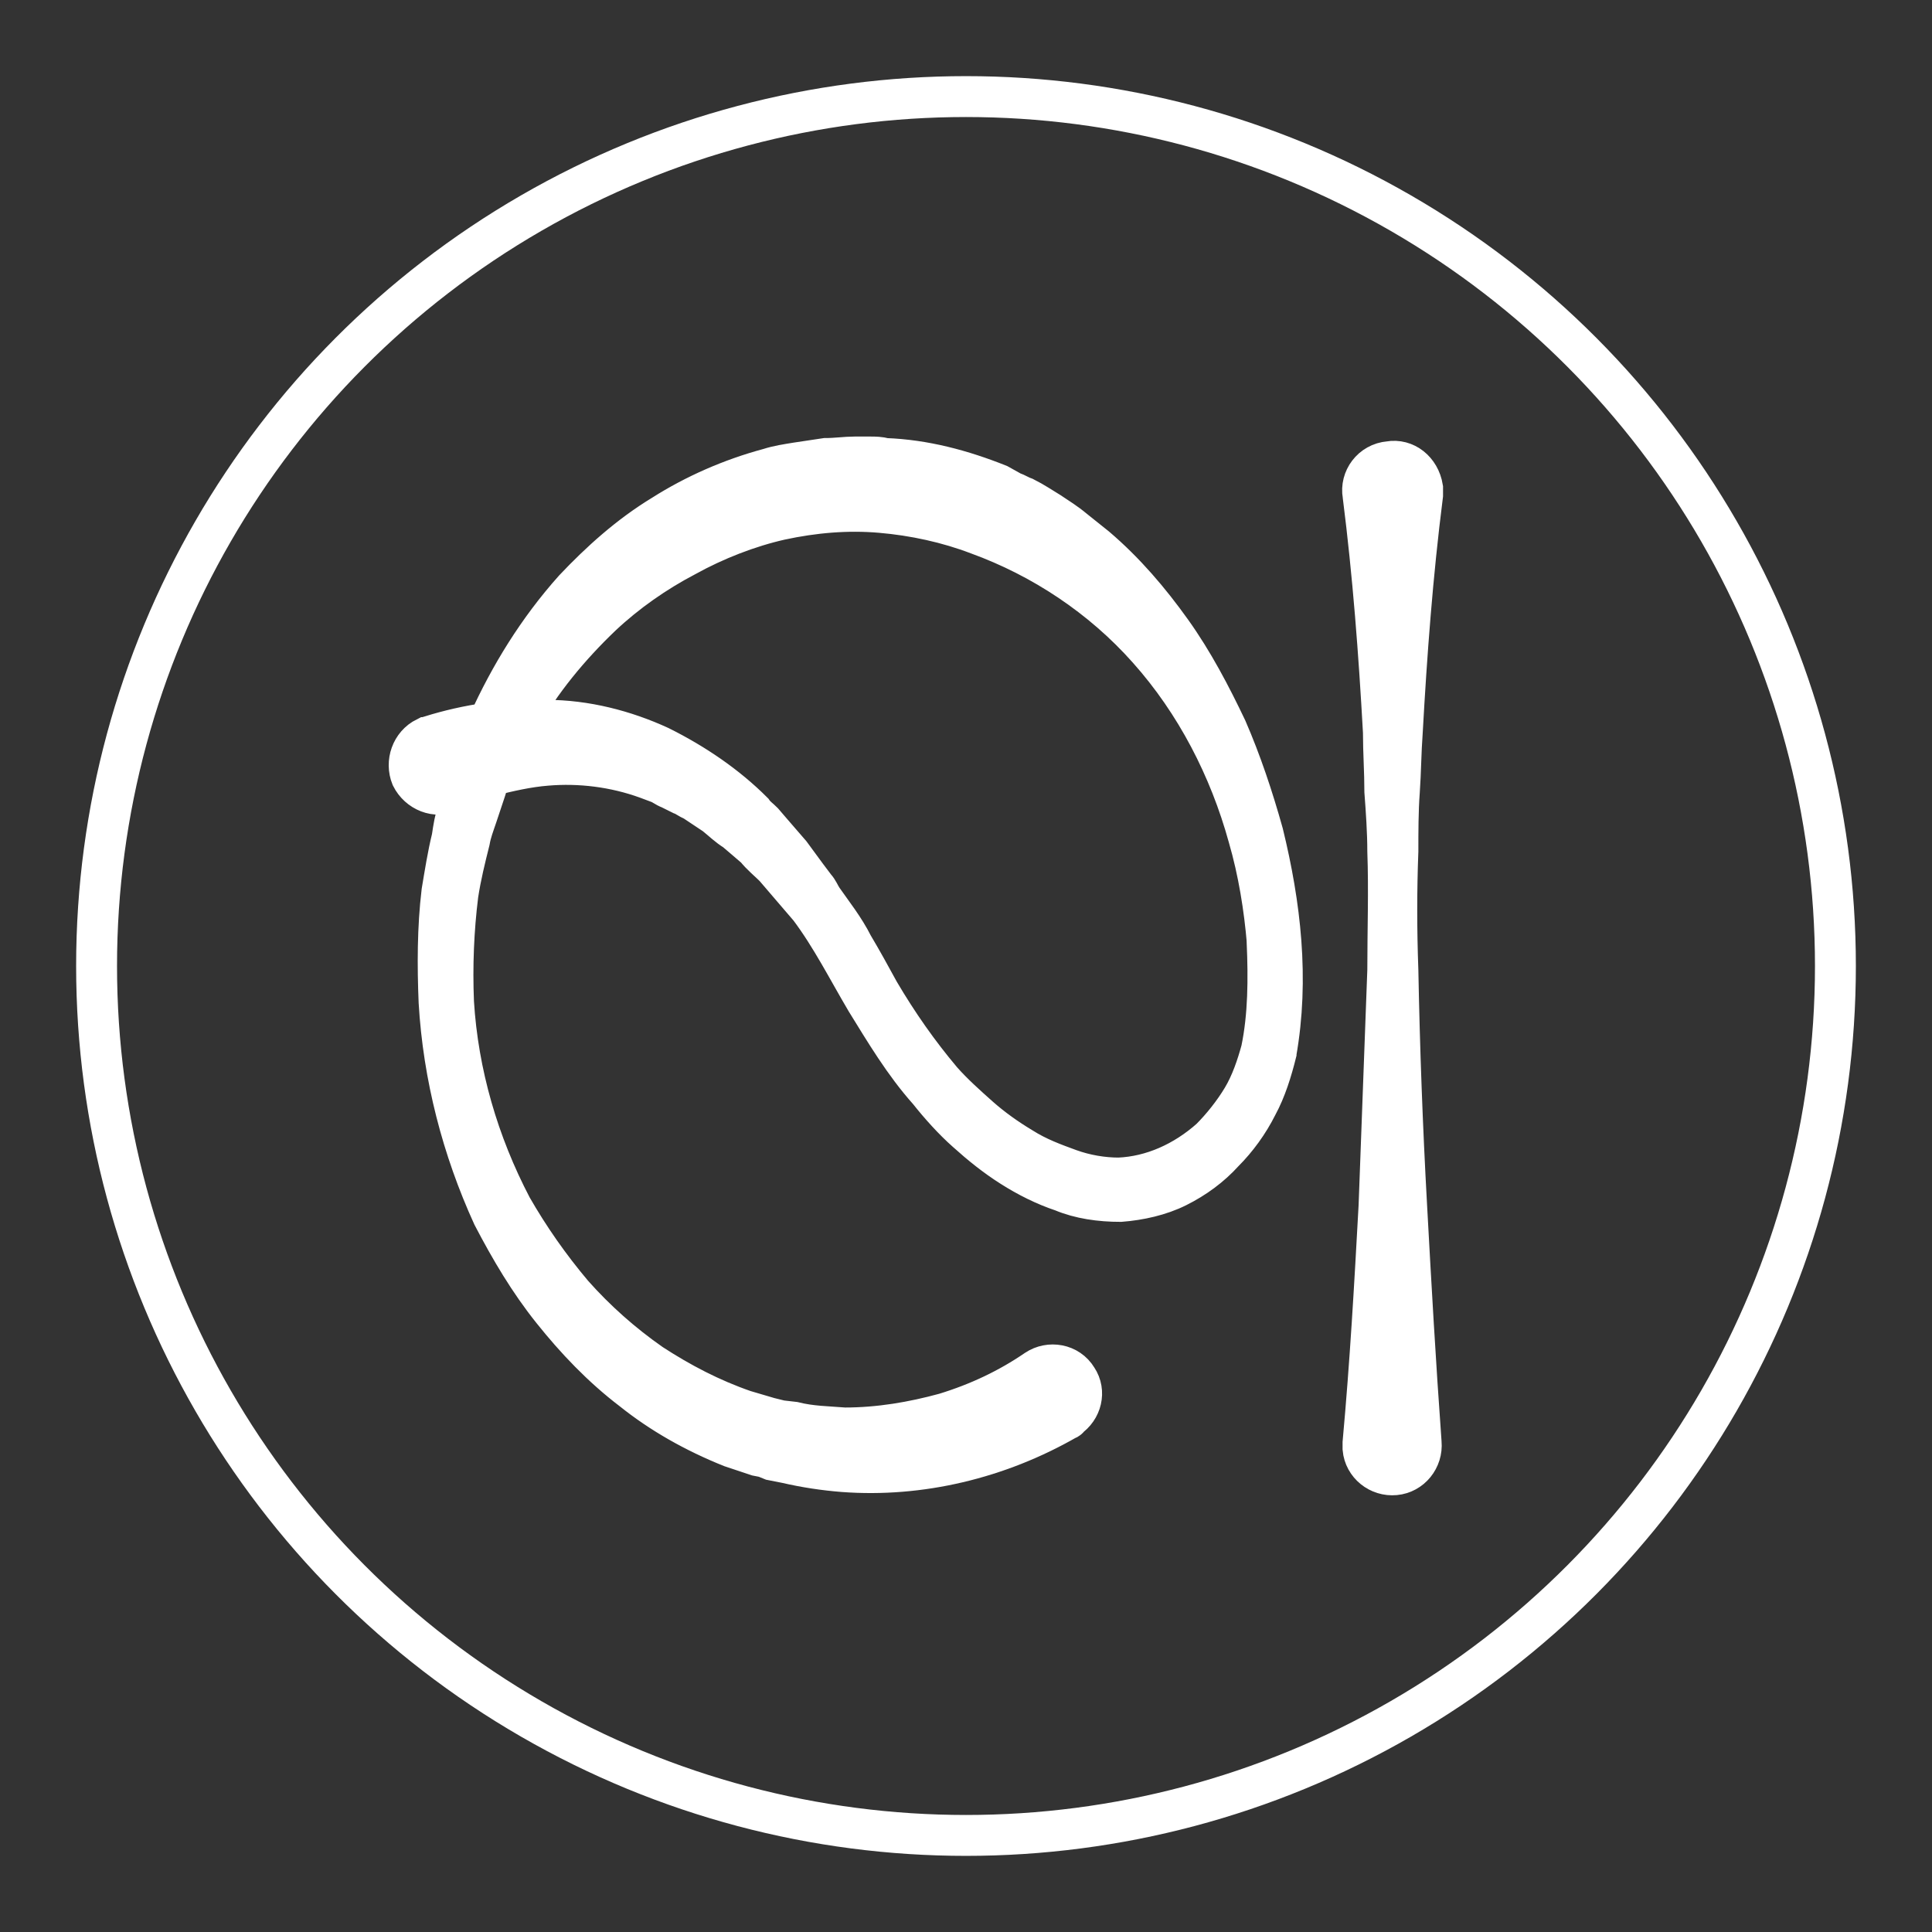 <?xml version="1.0" encoding="UTF-8"?>
<svg id="Calque_4" data-name="Calque 4" xmlns="http://www.w3.org/2000/svg" viewBox="0 0 283.46 283.46">
  <rect x="0" y="0" width="283.46" height="283.46" fill="#333333" stroke="none"/>
  <defs>
    <style>
      .cls-1 {
        fill: none;
      }

      .cls-1, .cls-2 {
        stroke: #fff;
        stroke-miterlimit: 10;
        stroke-width: 6px;
      }

      .cls-2 {
        fill: #fff;
      }
    </style>
  </defs>
  <g>
    <path class="cls-2" d="M187.22,154.52c-.64,2.56-1.49,5.33-2.77,7.68-1.28,2.56-2.99,4.9-4.91,6.82-1.92,2.13-4.26,3.83-6.82,5.11-2.56,1.28-5.54,1.92-8.32,2.14-2.98,0-5.97-.42-8.53-1.5-2.56-.85-5.12-2.13-7.46-3.62-2.35-1.49-4.48-3.2-6.61-5.12-1.92-1.7-3.84-3.83-5.54-5.97-3.62-4.05-6.4-8.74-9.17-13.22-2.77-4.69-5.12-9.38-8.32-13.65l-1.28-1.49-3.84-4.48c-.85-.86-1.92-1.7-2.77-2.77l-1.49-1.28-1.5-1.28c-1.06-.64-1.92-1.5-2.98-2.35l-3.2-2.13c-.64-.22-1.06-.64-1.7-.86l-1.71-.85c-.64-.22-1.06-.64-1.7-.86l-1.71-.64c-4.69-1.7-9.81-2.34-14.71-1.92-2.77,.22-5.54,.86-8.1,1.5-.43,.64-.64,1.49-.85,2.13l-1.28,3.84c-.43,1.28-.85,2.34-1.07,3.62-.64,2.56-1.28,5.12-1.7,7.89-.64,5.12-.86,10.45-.64,15.78,.64,10.45,3.62,20.69,8.53,30.07,2.56,4.47,5.54,8.74,8.96,12.79,3.41,3.84,7.25,7.25,11.52,10.23,4.27,2.78,8.74,5.12,13.65,6.82l3.63,1.07,1.7,.42,1.92,.22c2.56,.64,4.9,.64,7.46,.85,5.12,0,10.02-.85,14.71-2.13,4.91-1.5,9.38-3.62,13.44-6.4,1.92-1.28,4.69-.86,5.97,1.28,1.28,1.92,.64,4.48-1.28,5.76,0,.21-.21,.21-.21,.21-10.02,5.76-21.54,8.53-32.84,7.68-2.78-.22-5.55-.64-8.32-1.28l-2.13-.42-1.06-.43-1.07-.21-3.84-1.28c-5.33-2.14-10.23-4.9-14.5-8.32-4.48-3.41-8.32-7.46-11.73-11.73-3.41-4.26-6.18-8.95-8.74-13.86-4.48-9.81-7.25-20.47-7.89-31.35-.22-5.33-.22-10.87,.42-16.21,.43-2.56,.86-5.33,1.49-7.89,.22-1.5,.43-2.78,.86-4.06,.21-1.28,.64-2.55,1.06-3.62-.85,.22-1.49,.43-2.13,.86-2.13,1.06-4.69,0-5.76-2.14-.86-2.13,0-4.69,2.13-5.75,.21,0,.43,0,.64-.22,2.77-.86,5.54-1.5,8.53-1.92,3.2-7.04,7.25-13.65,12.58-19.62,3.84-4.06,8.1-7.9,13.01-10.88,4.69-2.98,10.02-5.33,15.57-6.82,1.28-.42,2.77-.64,4.05-.85l4.26-.64c1.49,0,2.98-.22,4.26-.22h2.34c.64,0,1.28,0,2.14,.22,5.76,.21,11.3,1.7,16.63,3.83l1.92,1.07c.64,.21,1.28,.64,1.92,.85,1.28,.64,2.56,1.5,3.62,2.14,1.28,.86,2.34,1.49,3.62,2.56l3.2,2.56c4.26,3.62,7.89,7.89,11.09,12.37,3.2,4.48,5.76,9.38,8.1,14.29,2.13,4.9,3.84,10.02,5.33,15.35,2.56,10.45,3.84,21.33,1.92,32.2Zm-1.28-16.21c-.43-5.12-1.28-10.45-2.77-15.57-2.77-10.02-7.68-19.62-14.72-27.51-6.82-7.68-15.57-13.44-24.95-16.85-4.48-1.71-9.38-2.78-14.29-3.2-4.9-.42-9.81,0-14.72,1.06-4.69,1.06-9.6,2.98-13.86,5.34-4.48,2.34-8.74,5.33-12.37,8.74-4.69,4.48-8.96,9.6-12.16,15.36h4.05c5.76,0,11.52,1.49,16.63,3.84,5.12,2.55,9.81,5.75,13.65,9.59,.43,.64,1.07,1.06,1.49,1.5l1.28,1.49,2.77,3.2,2.35,3.2,1.28,1.7c.42,.43,.64,1.06,1.06,1.7,1.49,2.14,3.2,4.27,4.48,6.82,1.28,2.14,2.56,4.48,3.84,6.82,2.77,4.7,5.76,8.96,9.17,13.01,1.7,1.92,3.62,3.63,5.54,5.34,1.92,1.7,4.05,3.2,6.18,4.48,2.34,1.49,4.69,2.34,7.04,3.2,2.35,.85,4.9,1.27,7.25,1.27,4.9-.21,9.6-2.34,13.44-5.75,1.7-1.7,3.41-3.84,4.69-5.98,1.28-2.13,2.14-4.69,2.78-7.03,1.06-5.12,1.06-10.45,.85-15.78Z"/>
    <path class="cls-2" d="M199.98,211.68c1.07-11.73,1.71-23.03,2.35-34.76l1.28-34.55c0-5.98,.21-11.73,0-17.49,0-2.78-.22-5.98-.43-8.74,0-2.98-.21-5.76-.21-8.74-.64-11.51-1.5-23.03-2.99-34.76-.42-2.34,1.28-4.69,3.84-4.9,2.34-.42,4.48,1.28,4.9,3.84v1.06c-1.49,11.73-2.34,23.25-2.98,34.76-.22,2.98-.22,5.76-.43,8.74-.21,2.77-.21,5.97-.21,8.74-.22,5.76-.22,11.51,0,17.49,.21,11.3,.64,23.03,1.28,34.55,.64,11.73,1.28,23.03,2.13,34.76,.21,2.34-1.49,4.48-3.84,4.69-2.34,.22-4.48-1.49-4.69-3.83v-.86Z"/>
  </g>
  <circle class="cls-1" cx="141.73" cy="141.73" r="127.56"/>
</svg>